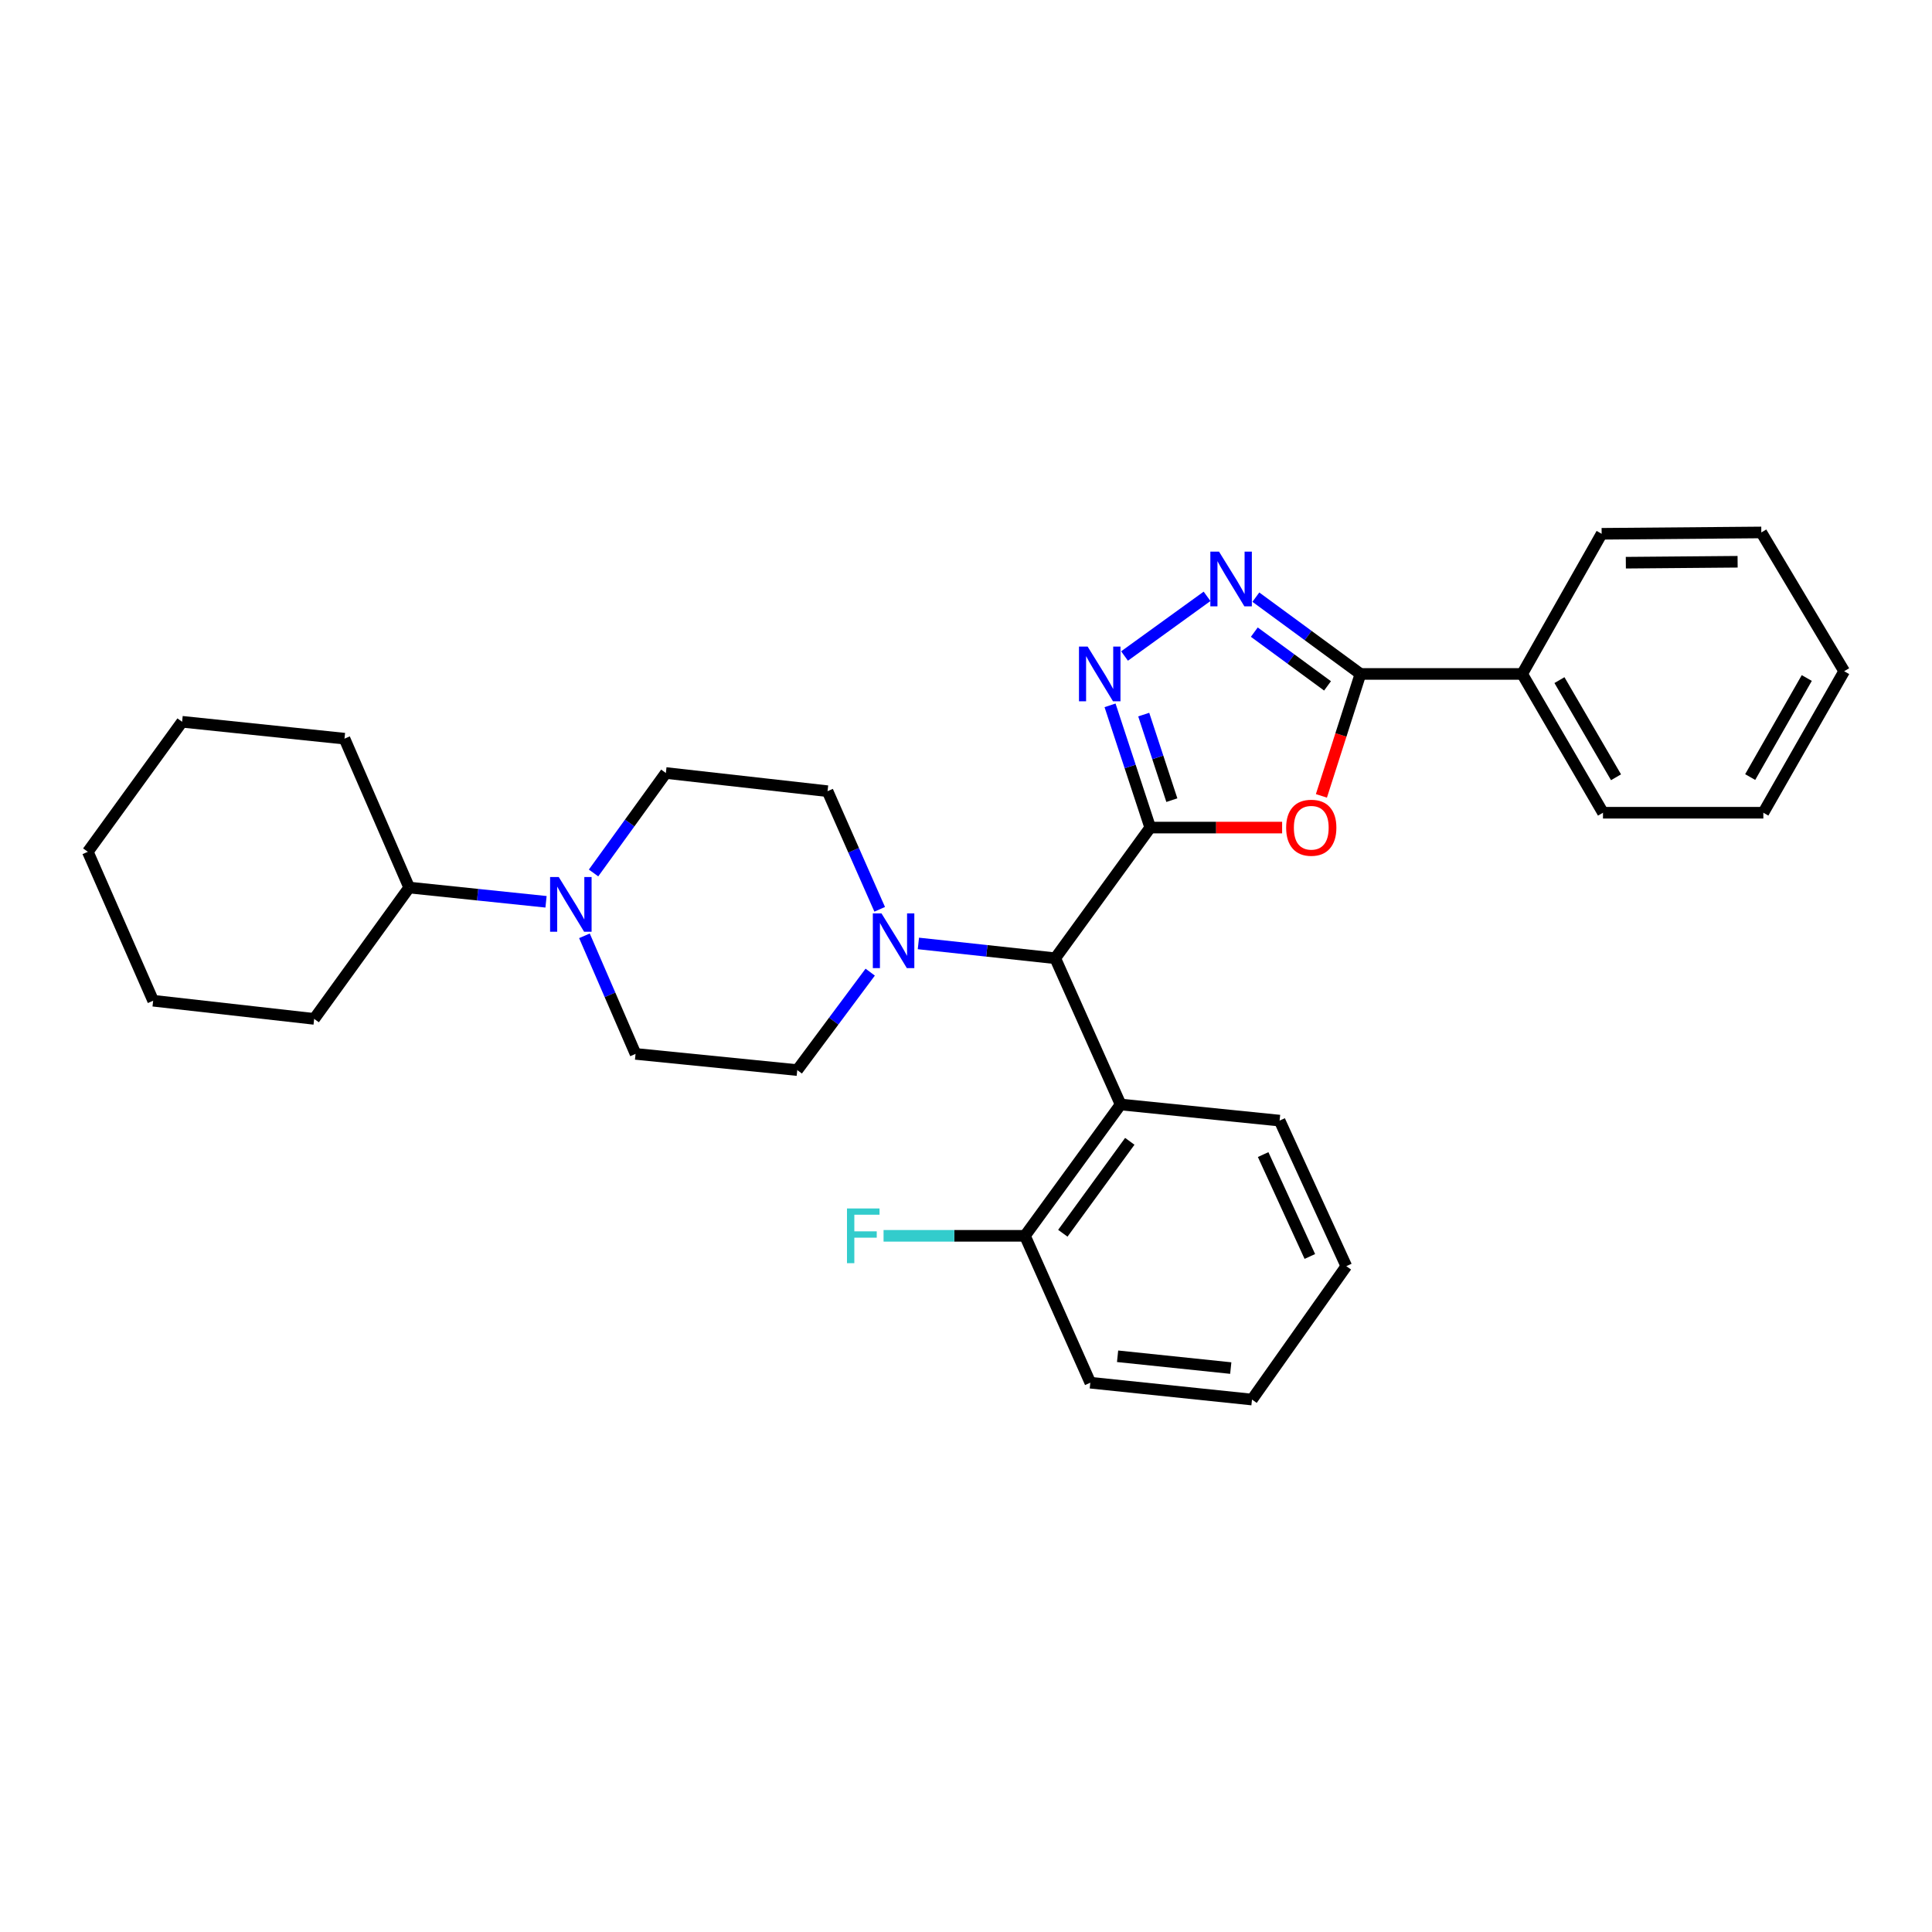<?xml version='1.0' encoding='iso-8859-1'?>
<svg version='1.1' baseProfile='full'
              xmlns='http://www.w3.org/2000/svg'
                      xmlns:rdkit='http://www.rdkit.org/xml'
                      xmlns:xlink='http://www.w3.org/1999/xlink'
                  xml:space='preserve'
width='1000px' height='1000px' viewBox='0 0 1000 1000'>
<!-- END OF HEADER -->
<rect style='opacity:1.0;fill:#FFFFFF;stroke:none' width='1000' height='1000' x='0' y='0'> </rect>
<path class='bond-0' d='M 595.352,428.354 L 629.489,428.354' style='fill:none;fill-rule:evenodd;stroke:#000000;stroke-width:6px;stroke-linecap:butt;stroke-linejoin:miter;stroke-opacity:1' />
<path class='bond-0' d='M 629.489,428.354 L 663.625,428.354' style='fill:none;fill-rule:evenodd;stroke:#FF0000;stroke-width:6px;stroke-linecap:butt;stroke-linejoin:miter;stroke-opacity:1' />
<path class='bond-1' d='M 595.352,428.354 L 584.956,396.719' style='fill:none;fill-rule:evenodd;stroke:#000000;stroke-width:6px;stroke-linecap:butt;stroke-linejoin:miter;stroke-opacity:1' />
<path class='bond-1' d='M 584.956,396.719 L 574.56,365.084' style='fill:none;fill-rule:evenodd;stroke:#0000FF;stroke-width:6px;stroke-linecap:butt;stroke-linejoin:miter;stroke-opacity:1' />
<path class='bond-1' d='M 606.548,414.159 L 599.27,392.015' style='fill:none;fill-rule:evenodd;stroke:#000000;stroke-width:6px;stroke-linecap:butt;stroke-linejoin:miter;stroke-opacity:1' />
<path class='bond-1' d='M 599.27,392.015 L 591.993,369.87' style='fill:none;fill-rule:evenodd;stroke:#0000FF;stroke-width:6px;stroke-linecap:butt;stroke-linejoin:miter;stroke-opacity:1' />
<path class='bond-4' d='M 595.352,428.354 L 546.19,495.99' style='fill:none;fill-rule:evenodd;stroke:#000000;stroke-width:6px;stroke-linecap:butt;stroke-linejoin:miter;stroke-opacity:1' />
<path class='bond-3' d='M 683.961,411.946 L 694.063,380.389' style='fill:none;fill-rule:evenodd;stroke:#FF0000;stroke-width:6px;stroke-linecap:butt;stroke-linejoin:miter;stroke-opacity:1' />
<path class='bond-3' d='M 694.063,380.389 L 704.165,348.831' style='fill:none;fill-rule:evenodd;stroke:#000000;stroke-width:6px;stroke-linecap:butt;stroke-linejoin:miter;stroke-opacity:1' />
<path class='bond-2' d='M 582.056,339.549 L 624.773,308.664' style='fill:none;fill-rule:evenodd;stroke:#0000FF;stroke-width:6px;stroke-linecap:butt;stroke-linejoin:miter;stroke-opacity:1' />
<path class='bond-30' d='M 650.031,309.08 L 677.098,328.955' style='fill:none;fill-rule:evenodd;stroke:#0000FF;stroke-width:6px;stroke-linecap:butt;stroke-linejoin:miter;stroke-opacity:1' />
<path class='bond-30' d='M 677.098,328.955 L 704.165,348.831' style='fill:none;fill-rule:evenodd;stroke:#000000;stroke-width:6px;stroke-linecap:butt;stroke-linejoin:miter;stroke-opacity:1' />
<path class='bond-30' d='M 649.233,327.188 L 668.18,341.1' style='fill:none;fill-rule:evenodd;stroke:#0000FF;stroke-width:6px;stroke-linecap:butt;stroke-linejoin:miter;stroke-opacity:1' />
<path class='bond-30' d='M 668.18,341.1 L 687.127,355.013' style='fill:none;fill-rule:evenodd;stroke:#000000;stroke-width:6px;stroke-linecap:butt;stroke-linejoin:miter;stroke-opacity:1' />
<path class='bond-13' d='M 704.165,348.831 L 787.873,348.831' style='fill:none;fill-rule:evenodd;stroke:#000000;stroke-width:6px;stroke-linecap:butt;stroke-linejoin:miter;stroke-opacity:1' />
<path class='bond-5' d='M 546.19,495.99 L 510.775,492.157' style='fill:none;fill-rule:evenodd;stroke:#000000;stroke-width:6px;stroke-linecap:butt;stroke-linejoin:miter;stroke-opacity:1' />
<path class='bond-5' d='M 510.775,492.157 L 475.359,488.323' style='fill:none;fill-rule:evenodd;stroke:#0000FF;stroke-width:6px;stroke-linecap:butt;stroke-linejoin:miter;stroke-opacity:1' />
<path class='bond-6' d='M 546.19,495.99 L 580.025,571.68' style='fill:none;fill-rule:evenodd;stroke:#000000;stroke-width:6px;stroke-linecap:butt;stroke-linejoin:miter;stroke-opacity:1' />
<path class='bond-9' d='M 455.33,470.658 L 441.833,440.089' style='fill:none;fill-rule:evenodd;stroke:#0000FF;stroke-width:6px;stroke-linecap:butt;stroke-linejoin:miter;stroke-opacity:1' />
<path class='bond-9' d='M 441.833,440.089 L 428.337,409.519' style='fill:none;fill-rule:evenodd;stroke:#000000;stroke-width:6px;stroke-linecap:butt;stroke-linejoin:miter;stroke-opacity:1' />
<path class='bond-10' d='M 450.415,503.18 L 431.537,528.527' style='fill:none;fill-rule:evenodd;stroke:#0000FF;stroke-width:6px;stroke-linecap:butt;stroke-linejoin:miter;stroke-opacity:1' />
<path class='bond-10' d='M 431.537,528.527 L 412.659,553.875' style='fill:none;fill-rule:evenodd;stroke:#000000;stroke-width:6px;stroke-linecap:butt;stroke-linejoin:miter;stroke-opacity:1' />
<path class='bond-8' d='M 580.025,571.68 L 530.512,639.659' style='fill:none;fill-rule:evenodd;stroke:#000000;stroke-width:6px;stroke-linecap:butt;stroke-linejoin:miter;stroke-opacity:1' />
<path class='bond-8' d='M 584.778,590.747 L 550.118,638.333' style='fill:none;fill-rule:evenodd;stroke:#000000;stroke-width:6px;stroke-linecap:butt;stroke-linejoin:miter;stroke-opacity:1' />
<path class='bond-16' d='M 580.025,571.68 L 662.319,580.025' style='fill:none;fill-rule:evenodd;stroke:#000000;stroke-width:6px;stroke-linecap:butt;stroke-linejoin:miter;stroke-opacity:1' />
<path class='bond-7' d='M 302.507,484.375 L 315.733,514.935' style='fill:none;fill-rule:evenodd;stroke:#0000FF;stroke-width:6px;stroke-linecap:butt;stroke-linejoin:miter;stroke-opacity:1' />
<path class='bond-7' d='M 315.733,514.935 L 328.958,545.496' style='fill:none;fill-rule:evenodd;stroke:#000000;stroke-width:6px;stroke-linecap:butt;stroke-linejoin:miter;stroke-opacity:1' />
<path class='bond-14' d='M 282.623,466.77 L 247.208,463.081' style='fill:none;fill-rule:evenodd;stroke:#0000FF;stroke-width:6px;stroke-linecap:butt;stroke-linejoin:miter;stroke-opacity:1' />
<path class='bond-14' d='M 247.208,463.081 L 211.792,459.393' style='fill:none;fill-rule:evenodd;stroke:#000000;stroke-width:6px;stroke-linecap:butt;stroke-linejoin:miter;stroke-opacity:1' />
<path class='bond-31' d='M 307.224,451.849 L 325.935,425.976' style='fill:none;fill-rule:evenodd;stroke:#0000FF;stroke-width:6px;stroke-linecap:butt;stroke-linejoin:miter;stroke-opacity:1' />
<path class='bond-31' d='M 325.935,425.976 L 344.645,400.102' style='fill:none;fill-rule:evenodd;stroke:#000000;stroke-width:6px;stroke-linecap:butt;stroke-linejoin:miter;stroke-opacity:1' />
<path class='bond-15' d='M 530.512,639.659 L 493.922,639.659' style='fill:none;fill-rule:evenodd;stroke:#000000;stroke-width:6px;stroke-linecap:butt;stroke-linejoin:miter;stroke-opacity:1' />
<path class='bond-15' d='M 493.922,639.659 L 457.332,639.659' style='fill:none;fill-rule:evenodd;stroke:#33CCCC;stroke-width:6px;stroke-linecap:butt;stroke-linejoin:miter;stroke-opacity:1' />
<path class='bond-17' d='M 530.512,639.659 L 564.347,715.683' style='fill:none;fill-rule:evenodd;stroke:#000000;stroke-width:6px;stroke-linecap:butt;stroke-linejoin:miter;stroke-opacity:1' />
<path class='bond-12' d='M 428.337,409.519 L 344.645,400.102' style='fill:none;fill-rule:evenodd;stroke:#000000;stroke-width:6px;stroke-linecap:butt;stroke-linejoin:miter;stroke-opacity:1' />
<path class='bond-11' d='M 412.659,553.875 L 328.958,545.496' style='fill:none;fill-rule:evenodd;stroke:#000000;stroke-width:6px;stroke-linecap:butt;stroke-linejoin:miter;stroke-opacity:1' />
<path class='bond-18' d='M 787.873,348.831 L 829.703,420.669' style='fill:none;fill-rule:evenodd;stroke:#000000;stroke-width:6px;stroke-linecap:butt;stroke-linejoin:miter;stroke-opacity:1' />
<path class='bond-18' d='M 807.169,352.025 L 836.449,402.312' style='fill:none;fill-rule:evenodd;stroke:#000000;stroke-width:6px;stroke-linecap:butt;stroke-linejoin:miter;stroke-opacity:1' />
<path class='bond-19' d='M 787.873,348.831 L 829.008,276.289' style='fill:none;fill-rule:evenodd;stroke:#000000;stroke-width:6px;stroke-linecap:butt;stroke-linejoin:miter;stroke-opacity:1' />
<path class='bond-20' d='M 211.792,459.393 L 162.613,527.373' style='fill:none;fill-rule:evenodd;stroke:#000000;stroke-width:6px;stroke-linecap:butt;stroke-linejoin:miter;stroke-opacity:1' />
<path class='bond-21' d='M 211.792,459.393 L 178.308,382.331' style='fill:none;fill-rule:evenodd;stroke:#000000;stroke-width:6px;stroke-linecap:butt;stroke-linejoin:miter;stroke-opacity:1' />
<path class='bond-22' d='M 662.319,580.025 L 696.849,655.371' style='fill:none;fill-rule:evenodd;stroke:#000000;stroke-width:6px;stroke-linecap:butt;stroke-linejoin:miter;stroke-opacity:1' />
<path class='bond-22' d='M 653.801,597.605 L 677.972,650.347' style='fill:none;fill-rule:evenodd;stroke:#000000;stroke-width:6px;stroke-linecap:butt;stroke-linejoin:miter;stroke-opacity:1' />
<path class='bond-32' d='M 564.347,715.683 L 648.03,724.406' style='fill:none;fill-rule:evenodd;stroke:#000000;stroke-width:6px;stroke-linecap:butt;stroke-linejoin:miter;stroke-opacity:1' />
<path class='bond-32' d='M 578.461,702.005 L 637.04,708.111' style='fill:none;fill-rule:evenodd;stroke:#000000;stroke-width:6px;stroke-linecap:butt;stroke-linejoin:miter;stroke-opacity:1' />
<path class='bond-23' d='M 829.703,420.669 L 912.7,420.669' style='fill:none;fill-rule:evenodd;stroke:#000000;stroke-width:6px;stroke-linecap:butt;stroke-linejoin:miter;stroke-opacity:1' />
<path class='bond-24' d='M 829.008,276.289 L 911.653,275.594' style='fill:none;fill-rule:evenodd;stroke:#000000;stroke-width:6px;stroke-linecap:butt;stroke-linejoin:miter;stroke-opacity:1' />
<path class='bond-24' d='M 841.531,291.252 L 899.383,290.766' style='fill:none;fill-rule:evenodd;stroke:#000000;stroke-width:6px;stroke-linecap:butt;stroke-linejoin:miter;stroke-opacity:1' />
<path class='bond-27' d='M 162.613,527.373 L 79.273,517.972' style='fill:none;fill-rule:evenodd;stroke:#000000;stroke-width:6px;stroke-linecap:butt;stroke-linejoin:miter;stroke-opacity:1' />
<path class='bond-26' d='M 178.308,382.331 L 94.257,373.592' style='fill:none;fill-rule:evenodd;stroke:#000000;stroke-width:6px;stroke-linecap:butt;stroke-linejoin:miter;stroke-opacity:1' />
<path class='bond-25' d='M 696.849,655.371 L 648.03,724.406' style='fill:none;fill-rule:evenodd;stroke:#000000;stroke-width:6px;stroke-linecap:butt;stroke-linejoin:miter;stroke-opacity:1' />
<path class='bond-33' d='M 912.7,420.669 L 954.545,347.425' style='fill:none;fill-rule:evenodd;stroke:#000000;stroke-width:6px;stroke-linecap:butt;stroke-linejoin:miter;stroke-opacity:1' />
<path class='bond-33' d='M 905.894,402.208 L 935.186,350.937' style='fill:none;fill-rule:evenodd;stroke:#000000;stroke-width:6px;stroke-linecap:butt;stroke-linejoin:miter;stroke-opacity:1' />
<path class='bond-28' d='M 911.653,275.594 L 954.545,347.425' style='fill:none;fill-rule:evenodd;stroke:#000000;stroke-width:6px;stroke-linecap:butt;stroke-linejoin:miter;stroke-opacity:1' />
<path class='bond-29' d='M 94.257,373.592 L 45.455,440.893' style='fill:none;fill-rule:evenodd;stroke:#000000;stroke-width:6px;stroke-linecap:butt;stroke-linejoin:miter;stroke-opacity:1' />
<path class='bond-34' d='M 79.273,517.972 L 45.455,440.893' style='fill:none;fill-rule:evenodd;stroke:#000000;stroke-width:6px;stroke-linecap:butt;stroke-linejoin:miter;stroke-opacity:1' />
<path  class='atom-1' d='M 665.709 428.434
Q 665.709 421.634, 669.069 417.834
Q 672.429 414.034, 678.709 414.034
Q 684.989 414.034, 688.349 417.834
Q 691.709 421.634, 691.709 428.434
Q 691.709 435.314, 688.309 439.234
Q 684.909 443.114, 678.709 443.114
Q 672.469 443.114, 669.069 439.234
Q 665.709 435.354, 665.709 428.434
M 678.709 439.914
Q 683.029 439.914, 685.349 437.034
Q 687.709 434.114, 687.709 428.434
Q 687.709 422.874, 685.349 420.074
Q 683.029 417.234, 678.709 417.234
Q 674.389 417.234, 672.029 420.034
Q 669.709 422.834, 669.709 428.434
Q 669.709 434.154, 672.029 437.034
Q 674.389 439.914, 678.709 439.914
' fill='#FF0000'/>
<path  class='atom-2' d='M 562.959 334.671
L 572.239 349.671
Q 573.159 351.151, 574.639 353.831
Q 576.119 356.511, 576.199 356.671
L 576.199 334.671
L 579.959 334.671
L 579.959 362.991
L 576.079 362.991
L 566.119 346.591
Q 564.959 344.671, 563.719 342.471
Q 562.519 340.271, 562.159 339.591
L 562.159 362.991
L 558.479 362.991
L 558.479 334.671
L 562.959 334.671
' fill='#0000FF'/>
<path  class='atom-3' d='M 630.955 285.509
L 640.235 300.509
Q 641.155 301.989, 642.635 304.669
Q 644.115 307.349, 644.195 307.509
L 644.195 285.509
L 647.955 285.509
L 647.955 313.829
L 644.075 313.829
L 634.115 297.429
Q 632.955 295.509, 631.715 293.309
Q 630.515 291.109, 630.155 290.429
L 630.155 313.829
L 626.475 313.829
L 626.475 285.509
L 630.955 285.509
' fill='#0000FF'/>
<path  class='atom-6' d='M 456.255 472.773
L 465.535 487.773
Q 466.455 489.253, 467.935 491.933
Q 469.415 494.613, 469.495 494.773
L 469.495 472.773
L 473.255 472.773
L 473.255 501.093
L 469.375 501.093
L 459.415 484.693
Q 458.255 482.773, 457.015 480.573
Q 455.815 478.373, 455.455 477.693
L 455.455 501.093
L 451.775 501.093
L 451.775 472.773
L 456.255 472.773
' fill='#0000FF'/>
<path  class='atom-8' d='M 289.207 453.947
L 298.487 468.947
Q 299.407 470.427, 300.887 473.107
Q 302.367 475.787, 302.447 475.947
L 302.447 453.947
L 306.207 453.947
L 306.207 482.267
L 302.327 482.267
L 292.367 465.867
Q 291.207 463.947, 289.967 461.747
Q 288.767 459.547, 288.407 458.867
L 288.407 482.267
L 284.727 482.267
L 284.727 453.947
L 289.207 453.947
' fill='#0000FF'/>
<path  class='atom-16' d='M 438.4 625.499
L 455.24 625.499
L 455.24 628.739
L 442.2 628.739
L 442.2 637.339
L 453.8 637.339
L 453.8 640.619
L 442.2 640.619
L 442.2 653.819
L 438.4 653.819
L 438.4 625.499
' fill='#33CCCC'/>
</svg>
